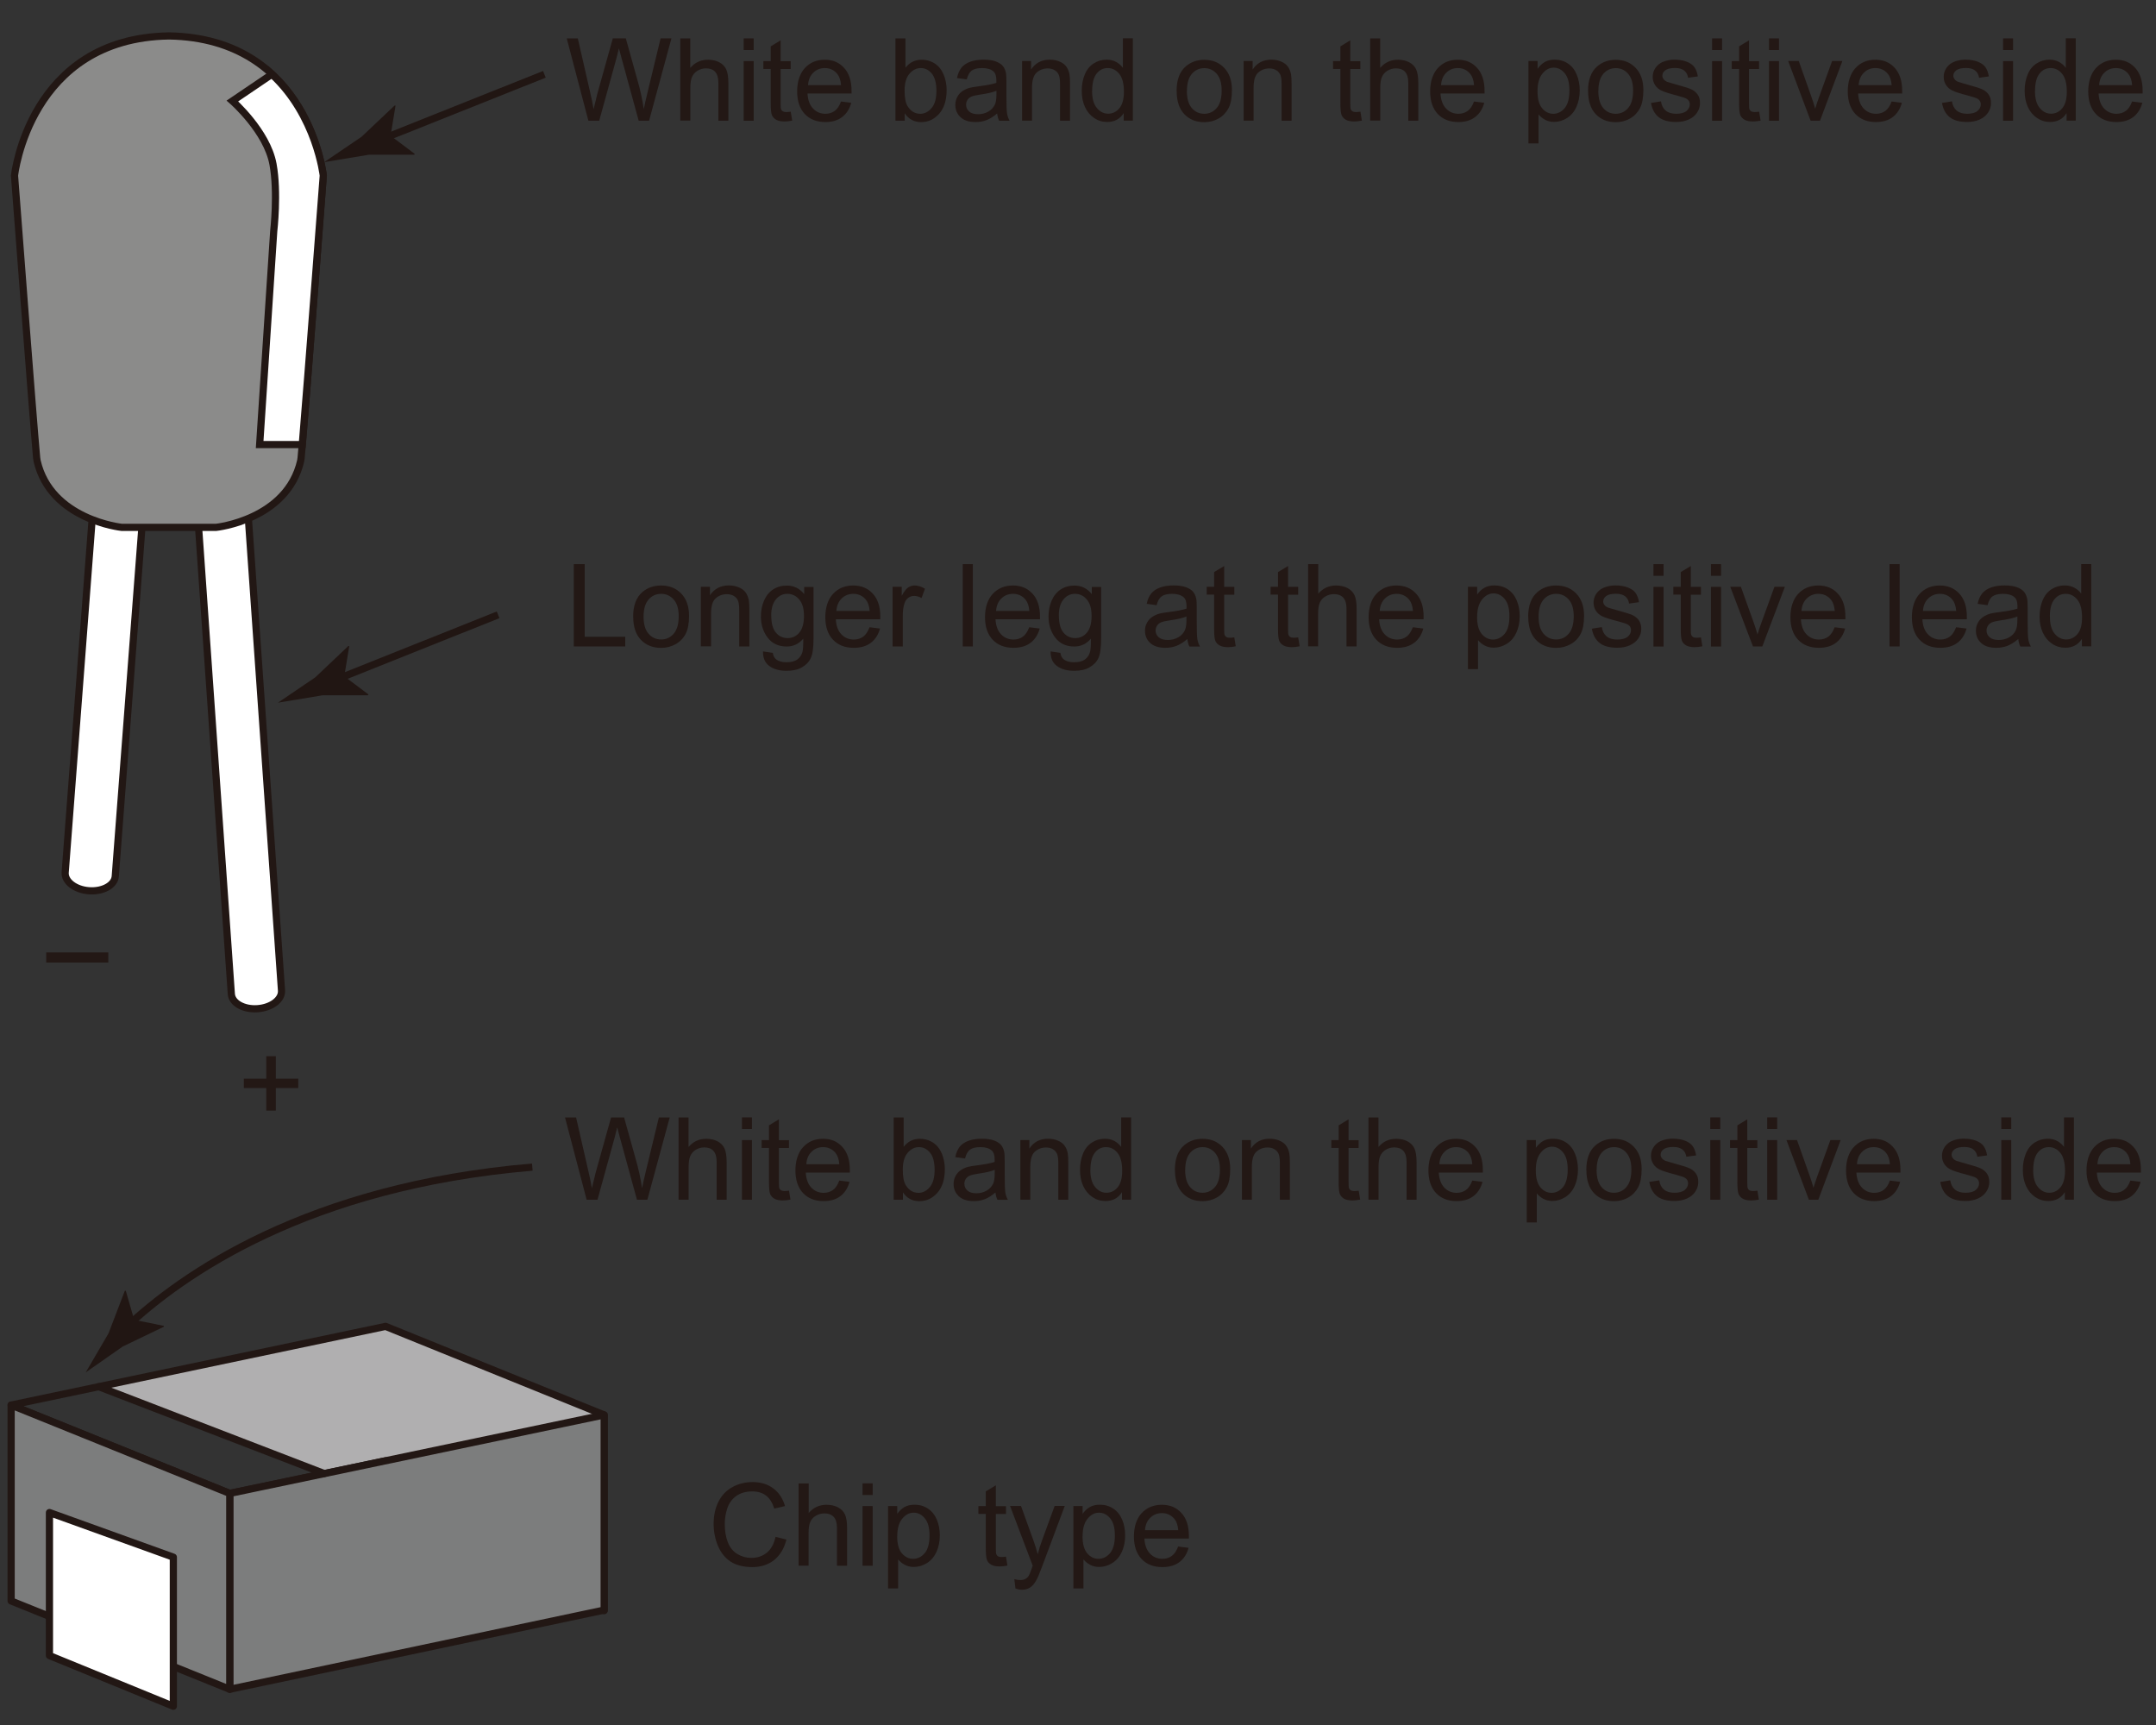 <?xml version="1.0" encoding="UTF-8"?><svg id="_レイヤー_1" xmlns="http://www.w3.org/2000/svg" viewBox="0 0 300 240"><rect x="0" y="0" width="300" height="240" fill="#333333" stroke="none"/><defs><style>.cls-1{fill:#7c7d7d;}.cls-1,.cls-2,.cls-3,.cls-4,.cls-5{stroke:#221714;}.cls-1,.cls-3,.cls-5{stroke-linecap:round;stroke-linejoin:round;}.cls-6{fill:#b0afb0;}.cls-2{fill:#8b8b8a;}.cls-2,.cls-7,.cls-4{stroke-miterlimit:10;}.cls-8{fill:#211613;}.cls-7{stroke:#211613;}.cls-7,.cls-3{fill:none;}.cls-4,.cls-5{fill:#fff;}.cls-9{fill:#231815;}</style></defs><polygon class="cls-6" points="79.92 195.18 53.65 184.54 13.74 192.93 44.66 205.01 53.65 203.24 53.65 211.79 84.07 224.09 84.07 196.86 79.92 195.18"/><g><path class="cls-9" d="m81.87,16.79l-3.01-11.45h1.54l1.72,7.51c.19.79.35,1.57.48,2.34.29-1.22.46-1.93.51-2.12l2.16-7.73h1.81l1.62,5.8c.41,1.44.7,2.79.88,4.05.14-.72.33-1.55.56-2.49l1.78-7.36h1.51l-3.11,11.45h-1.45l-2.39-8.73c-.2-.73-.32-1.18-.36-1.34-.12.53-.23.97-.33,1.34l-2.41,8.73h-1.53Z"/><path class="cls-9" d="m94.66,16.79V5.34h1.39v4.11c.65-.76,1.47-1.14,2.46-1.14.61,0,1.14.12,1.59.36s.77.58.96,1,.29,1.05.29,1.86v5.26h-1.39v-5.26c0-.7-.15-1.21-.45-1.54s-.73-.48-1.28-.48c-.41,0-.8.11-1.16.32-.36.22-.62.51-.78.88s-.23.88-.23,1.53v4.54h-1.39Z"/><path class="cls-9" d="m103.48,6.96v-1.62h1.39v1.62h-1.39Zm0,9.84v-8.3h1.39v8.3h-1.39Z"/><path class="cls-9" d="m110.03,15.54l.2,1.24c-.39.08-.74.12-1.05.12-.51,0-.9-.08-1.18-.24-.28-.16-.47-.37-.59-.64-.11-.26-.17-.82-.17-1.66v-4.77h-1.02v-1.09h1.02v-2.05l1.38-.84v2.9h1.4v1.09h-1.4v4.85c0,.4.02.66.07.77.05.11.13.21.24.27s.27.1.48.1c.15,0,.36-.02.61-.05Z"/><path class="cls-9" d="m117.01,14.12l1.44.18c-.23.85-.65,1.51-1.26,1.98-.61.47-1.4.7-2.35.7-1.2,0-2.15-.37-2.86-1.12-.7-.75-1.06-1.8-1.06-3.14s.36-2.48,1.07-3.25,1.63-1.16,2.77-1.16,2,.38,2.69,1.13,1.04,1.82,1.04,3.19c0,.08,0,.21,0,.38h-6.13c.05.91.31,1.61.77,2.09s1.03.73,1.72.73c.51,0,.95-.14,1.31-.41s.65-.7.86-1.3Zm-4.57-2.27h4.59c-.06-.7-.24-1.22-.53-1.57-.44-.54-1.02-.81-1.73-.81-.64,0-1.18.22-1.61.65-.44.43-.68,1.01-.72,1.73Z"/><path class="cls-9" d="m125.89,16.79h-1.29V5.34h1.39v4.09c.59-.75,1.34-1.12,2.25-1.12.51,0,.98.1,1.44.31.45.21.82.5,1.11.87.29.37.52.82.68,1.35s.25,1.09.25,1.69c0,1.42-.35,2.52-1.04,3.3-.7.78-1.53,1.16-2.51,1.16s-1.73-.41-2.28-1.23v1.04Zm-.02-4.21c0,1,.13,1.71.4,2.16.44.72,1.03,1.09,1.78,1.09.61,0,1.13-.27,1.58-.8s.67-1.33.67-2.39-.21-1.88-.64-2.4-.94-.77-1.54-.77-1.13.27-1.58.8-.67,1.31-.67,2.32Z"/><path class="cls-9" d="m138.77,15.77c-.52.44-1.01.75-1.49.94s-.99.27-1.54.27c-.9,0-1.6-.22-2.08-.67s-.73-1.01-.73-1.71c0-.41.09-.78.27-1.11.18-.34.42-.61.72-.81.3-.2.63-.36,1-.46.27-.07.69-.14,1.24-.21,1.12-.14,1.95-.3,2.48-.48,0-.19,0-.32,0-.37,0-.57-.13-.98-.39-1.21-.36-.32-.88-.48-1.59-.48-.65,0-1.14.12-1.45.35s-.54.64-.69,1.23l-1.36-.19c.12-.59.33-1.06.61-1.43.28-.36.69-.64,1.23-.84s1.16-.29,1.86-.29,1.27.08,1.71.25c.44.17.76.38.97.63s.35.57.43.96c.05.24.07.67.07,1.3v1.88c0,1.31.03,2.13.09,2.48.06.35.18.68.35,1h-1.45c-.14-.29-.24-.63-.28-1.02Zm-.12-3.14c-.51.21-1.26.39-2.27.53-.57.08-.98.18-1.21.28s-.42.26-.55.46-.19.42-.19.67c0,.38.14.69.42.94.28.25.69.38,1.23.38s1.01-.12,1.43-.36c.42-.24.72-.56.92-.97.15-.32.22-.79.22-1.41v-.52Z"/><path class="cls-9" d="m142.22,16.79v-8.3h1.25v1.18c.6-.91,1.47-1.37,2.61-1.37.5,0,.95.09,1.37.27s.73.42.93.71c.21.29.35.64.43,1.04.05.26.08.72.08,1.37v5.1h-1.39v-5.05c0-.57-.05-1-.16-1.29-.11-.28-.3-.51-.58-.68s-.6-.25-.97-.25c-.59,0-1.1.19-1.54.57s-.65,1.1-.65,2.16v4.53h-1.39Z"/><path class="cls-9" d="m156.36,16.79v-1.05c-.52.82-1.29,1.23-2.3,1.23-.66,0-1.26-.18-1.81-.55s-.97-.87-1.28-1.53c-.3-.65-.45-1.41-.45-2.25s.14-1.58.41-2.25.68-1.19,1.23-1.55c.55-.36,1.16-.54,1.83-.54.5,0,.94.11,1.32.32s.7.49.94.82v-4.11h1.38v11.45h-1.29Zm-4.4-4.14c0,1.06.22,1.86.67,2.38.44.53.97.79,1.57.79s1.13-.25,1.55-.75.64-1.27.64-2.3c0-1.14-.22-1.97-.65-2.5s-.97-.8-1.6-.8-1.14.25-1.55.77-.62,1.32-.62,2.41Z"/><path class="cls-9" d="m163.72,12.65c0-1.54.42-2.67,1.27-3.41.71-.61,1.57-.92,2.58-.92,1.13,0,2.05.37,2.77,1.12s1.08,1.78,1.08,3.1c0,1.07-.16,1.91-.48,2.52-.32.61-.78,1.09-1.38,1.43s-1.27.51-1.98.51c-1.15,0-2.08-.37-2.79-1.12s-1.06-1.82-1.06-3.22Zm1.43,0c0,1.06.23,1.86.69,2.39s1.04.79,1.73.79,1.27-.27,1.73-.8.69-1.34.69-2.43c0-1.03-.23-1.8-.69-2.33s-1.04-.79-1.72-.79-1.27.26-1.73.79-.69,1.32-.69,2.38Z"/><path class="cls-9" d="m173.05,16.79v-8.3h1.25v1.18c.6-.91,1.47-1.37,2.61-1.37.5,0,.95.09,1.37.27s.73.42.93.71c.21.29.35.64.43,1.04.05.26.08.72.08,1.37v5.1h-1.39v-5.05c0-.57-.05-1-.16-1.29-.11-.28-.3-.51-.58-.68s-.6-.25-.97-.25c-.59,0-1.1.19-1.54.57s-.65,1.1-.65,2.16v4.53h-1.39Z"/><path class="cls-9" d="m189.3,15.54l.2,1.24c-.39.08-.74.12-1.05.12-.51,0-.9-.08-1.18-.24-.28-.16-.47-.37-.59-.64-.11-.26-.17-.82-.17-1.66v-4.77h-1.02v-1.09h1.02v-2.05l1.38-.84v2.9h1.4v1.09h-1.4v4.85c0,.4.02.66.07.77.05.11.13.21.24.27s.27.1.48.1c.15,0,.36-.02.61-.05Z"/><path class="cls-9" d="m190.66,16.79V5.34h1.39v4.11c.65-.76,1.47-1.14,2.46-1.14.61,0,1.14.12,1.59.36s.77.58.96,1,.29,1.05.29,1.86v5.26h-1.39v-5.26c0-.7-.15-1.21-.45-1.54s-.73-.48-1.28-.48c-.41,0-.8.11-1.16.32-.36.22-.62.51-.78.88s-.23.88-.23,1.53v4.54h-1.39Z"/><path class="cls-9" d="m205.09,14.12l1.44.18c-.23.85-.65,1.51-1.26,1.98-.61.47-1.4.7-2.35.7-1.2,0-2.15-.37-2.86-1.12-.7-.75-1.06-1.8-1.06-3.14s.36-2.48,1.07-3.25,1.63-1.16,2.77-1.16,2,.38,2.69,1.13,1.04,1.82,1.04,3.19c0,.08,0,.21,0,.38h-6.13c.05.91.31,1.61.77,2.09s1.03.73,1.72.73c.51,0,.95-.14,1.31-.41s.65-.7.86-1.3Zm-4.57-2.27h4.59c-.06-.7-.24-1.22-.53-1.57-.44-.54-1.02-.81-1.73-.81-.64,0-1.18.22-1.61.65-.44.43-.68,1.01-.72,1.73Z"/><path class="cls-9" d="m212.68,19.97v-11.48h1.27v1.08c.3-.42.64-.74,1.01-.95s.83-.32,1.37-.32c.7,0,1.32.18,1.86.55.54.36.94.88,1.21,1.54.27.66.41,1.39.41,2.18,0,.85-.15,1.61-.45,2.29s-.74,1.2-1.31,1.56c-.57.36-1.18.54-1.81.54-.46,0-.88-.1-1.25-.3s-.67-.45-.91-.75v4.04h-1.39Zm1.26-7.28c0,1.07.21,1.86.64,2.37.43.51.95.77,1.55.77s1.15-.26,1.59-.79.66-1.35.66-2.46-.22-1.85-.65-2.38c-.43-.53-.95-.79-1.54-.79s-1.12.28-1.57.84c-.46.56-.68,1.37-.68,2.44Z"/><path class="cls-9" d="m220.97,12.65c0-1.54.42-2.67,1.27-3.41.71-.61,1.57-.92,2.58-.92,1.13,0,2.05.37,2.77,1.12s1.08,1.78,1.08,3.1c0,1.07-.16,1.91-.48,2.52-.32.61-.78,1.09-1.38,1.43s-1.27.51-1.98.51c-1.15,0-2.08-.37-2.79-1.12s-1.06-1.82-1.06-3.22Zm1.43,0c0,1.06.23,1.86.69,2.39s1.04.79,1.73.79,1.27-.27,1.73-.8.69-1.34.69-2.43c0-1.03-.23-1.8-.69-2.33s-1.04-.79-1.72-.79-1.27.26-1.73.79-.69,1.32-.69,2.38Z"/><path class="cls-9" d="m229.74,14.32l1.38-.22c.08.56.29.98.65,1.28s.85.45,1.48.45,1.11-.13,1.42-.39.46-.57.46-.93c0-.32-.14-.57-.41-.75-.19-.12-.67-.28-1.42-.48-1.02-.26-1.73-.49-2.12-.68s-.69-.45-.9-.79-.31-.71-.31-1.11c0-.37.08-.71.25-1.03s.4-.58.68-.79c.22-.16.51-.3.89-.41.37-.11.77-.17,1.2-.17.64,0,1.21.09,1.7.28.49.19.85.44,1.08.76s.39.75.48,1.29l-1.36.19c-.06-.43-.24-.76-.54-1-.3-.24-.72-.36-1.26-.36-.64,0-1.1.11-1.37.32-.27.21-.41.46-.41.75,0,.18.06.35.17.49.11.15.29.28.53.38.14.05.55.17,1.23.36.98.27,1.67.48,2.06.65.39.17.69.42.92.74s.33.72.33,1.2-.14.91-.41,1.32c-.27.41-.66.73-1.17.96-.51.23-1.09.34-1.73.34-1.07,0-1.88-.22-2.44-.67-.56-.45-.92-1.11-1.07-1.99Z"/><path class="cls-9" d="m238.23,6.96v-1.62h1.39v1.62h-1.39Zm0,9.84v-8.3h1.39v8.3h-1.39Z"/><path class="cls-9" d="m244.78,15.54l.2,1.24c-.39.08-.74.12-1.05.12-.51,0-.9-.08-1.18-.24-.28-.16-.47-.37-.59-.64-.11-.26-.17-.82-.17-1.66v-4.77h-1.02v-1.09h1.02v-2.05l1.38-.84v2.9h1.4v1.09h-1.4v4.85c0,.4.02.66.07.77.05.11.13.21.24.27s.27.1.48.1c.15,0,.36-.02.61-.05Z"/><path class="cls-9" d="m246.15,6.96v-1.62h1.39v1.62h-1.39Zm0,9.84v-8.3h1.39v8.3h-1.39Z"/><path class="cls-9" d="m251.94,16.79l-3.12-8.3h1.47l1.76,4.97c.19.54.37,1.09.53,1.67.12-.44.3-.96.52-1.58l1.83-5.06h1.43l-3.11,8.3h-1.3Z"/><path class="cls-9" d="m263.2,14.12l1.44.18c-.23.85-.65,1.51-1.26,1.98-.61.47-1.4.7-2.35.7-1.2,0-2.15-.37-2.86-1.12-.7-.75-1.06-1.8-1.06-3.14s.36-2.48,1.07-3.25,1.63-1.16,2.77-1.16,2,.38,2.69,1.13,1.04,1.82,1.04,3.19c0,.08,0,.21,0,.38h-6.13c.05.91.31,1.61.77,2.09s1.03.73,1.72.73c.51,0,.95-.14,1.31-.41s.65-.7.86-1.3Zm-4.57-2.27h4.59c-.06-.7-.24-1.22-.53-1.57-.44-.54-1.02-.81-1.73-.81-.64,0-1.18.22-1.61.65-.44.43-.68,1.01-.72,1.73Z"/><path class="cls-9" d="m270.23,14.32l1.38-.22c.08.56.29.98.65,1.28s.85.45,1.48.45,1.11-.13,1.42-.39.46-.57.46-.93c0-.32-.14-.57-.41-.75-.19-.12-.67-.28-1.42-.48-1.02-.26-1.73-.49-2.12-.68s-.69-.45-.9-.79-.31-.71-.31-1.11c0-.37.08-.71.25-1.03s.4-.58.68-.79c.22-.16.51-.3.89-.41.37-.11.77-.17,1.2-.17.64,0,1.21.09,1.7.28.49.19.85.44,1.08.76s.39.75.48,1.29l-1.36.19c-.06-.43-.24-.76-.54-1-.3-.24-.72-.36-1.26-.36-.64,0-1.1.11-1.37.32-.27.21-.41.46-.41.75,0,.18.06.35.17.49.11.15.29.28.53.38.14.05.55.17,1.23.36.98.27,1.67.48,2.06.65.39.17.69.42.92.74s.33.72.33,1.2-.14.91-.41,1.32c-.27.41-.66.73-1.17.96-.51.23-1.09.34-1.73.34-1.07,0-1.88-.22-2.44-.67-.56-.45-.92-1.11-1.07-1.99Z"/><path class="cls-9" d="m278.72,6.96v-1.62h1.39v1.62h-1.39Zm0,9.84v-8.3h1.39v8.3h-1.39Z"/><path class="cls-9" d="m287.56,16.79v-1.05c-.52.82-1.29,1.23-2.3,1.23-.66,0-1.26-.18-1.81-.55s-.97-.87-1.28-1.53c-.3-.65-.45-1.41-.45-2.25s.14-1.58.41-2.25.68-1.19,1.23-1.55c.55-.36,1.16-.54,1.83-.54.5,0,.94.11,1.32.32s.7.49.94.82v-4.11h1.38v11.45h-1.29Zm-4.4-4.14c0,1.06.22,1.86.67,2.38.44.53.97.79,1.57.79s1.13-.25,1.55-.75.64-1.27.64-2.3c0-1.14-.22-1.97-.65-2.5s-.97-.8-1.6-.8-1.14.25-1.55.77-.62,1.32-.62,2.41Z"/><path class="cls-9" d="m296.66,14.12l1.44.18c-.23.85-.65,1.51-1.26,1.98-.61.47-1.4.7-2.35.7-1.2,0-2.15-.37-2.86-1.12-.7-.75-1.06-1.8-1.06-3.14s.36-2.48,1.07-3.25,1.63-1.16,2.77-1.16,2,.38,2.69,1.13,1.04,1.82,1.04,3.19c0,.08,0,.21,0,.38h-6.13c.05.91.31,1.61.77,2.09s1.03.73,1.72.73c.51,0,.95-.14,1.31-.41s.65-.7.86-1.3Zm-4.57-2.27h4.59c-.06-.7-.24-1.22-.53-1.57-.44-.54-1.02-.81-1.73-.81-.64,0-1.18.22-1.61.65-.44.43-.68,1.01-.72,1.73Z"/></g><g><path class="cls-9" d="m81.63,166.92l-3.01-11.45h1.54l1.72,7.51c.19.79.35,1.57.48,2.34.29-1.22.46-1.93.51-2.12l2.16-7.73h1.81l1.62,5.8c.41,1.44.7,2.79.88,4.05.14-.72.33-1.55.56-2.49l1.78-7.36h1.51l-3.11,11.45h-1.45l-2.39-8.73c-.2-.73-.32-1.18-.36-1.34-.12.53-.23.97-.33,1.34l-2.41,8.73h-1.53Z"/><path class="cls-9" d="m94.42,166.92v-11.45h1.39v4.11c.65-.76,1.47-1.14,2.46-1.14.61,0,1.14.12,1.59.36s.77.58.96,1,.29,1.05.29,1.86v5.26h-1.39v-5.26c0-.7-.15-1.21-.45-1.54s-.73-.48-1.28-.48c-.41,0-.8.11-1.16.32-.36.22-.62.51-.78.88s-.23.88-.23,1.53v4.54h-1.39Z"/><path class="cls-9" d="m103.24,157.08v-1.62h1.39v1.62h-1.39Zm0,9.84v-8.3h1.39v8.3h-1.39Z"/><path class="cls-9" d="m109.79,165.66l.2,1.24c-.39.08-.74.12-1.05.12-.51,0-.9-.08-1.18-.24-.28-.16-.47-.37-.59-.64-.11-.26-.17-.82-.17-1.66v-4.77h-1.02v-1.09h1.02v-2.05l1.38-.84v2.9h1.4v1.09h-1.4v4.85c0,.4.02.66.07.77.05.11.13.21.24.27s.27.1.48.1c.15,0,.36-.02.61-.05Z"/><path class="cls-9" d="m116.77,164.25l1.44.18c-.23.85-.65,1.51-1.26,1.98-.61.47-1.4.7-2.35.7-1.2,0-2.15-.37-2.86-1.12-.7-.75-1.06-1.8-1.06-3.14s.36-2.48,1.07-3.25,1.63-1.16,2.77-1.16,2,.38,2.69,1.13,1.04,1.82,1.04,3.19c0,.08,0,.21,0,.38h-6.13c.05.91.31,1.61.77,2.09s1.03.73,1.72.73c.51,0,.95-.14,1.31-.41s.65-.7.86-1.3Zm-4.57-2.27h4.59c-.06-.7-.24-1.22-.53-1.57-.44-.54-1.02-.81-1.73-.81-.64,0-1.18.22-1.61.65-.44.43-.68,1.01-.72,1.73Z"/><path class="cls-9" d="m125.64,166.92h-1.29v-11.45h1.39v4.09c.59-.75,1.34-1.12,2.25-1.12.51,0,.98.1,1.44.31.45.21.82.5,1.11.87.29.37.52.82.68,1.35s.25,1.09.25,1.69c0,1.42-.35,2.52-1.04,3.3-.7.78-1.53,1.16-2.51,1.16s-1.73-.41-2.28-1.23v1.04Zm-.02-4.21c0,1,.13,1.71.4,2.16.44.72,1.03,1.09,1.78,1.09.61,0,1.13-.27,1.58-.8s.67-1.33.67-2.39-.21-1.88-.64-2.4-.94-.77-1.54-.77-1.13.27-1.58.8-.67,1.31-.67,2.32Z"/><path class="cls-9" d="m138.53,165.9c-.52.44-1.01.75-1.49.94s-.99.27-1.54.27c-.9,0-1.6-.22-2.08-.67s-.73-1.01-.73-1.71c0-.41.09-.78.27-1.11.18-.34.42-.61.72-.81.3-.2.63-.36,1-.46.27-.07.69-.14,1.24-.21,1.12-.14,1.95-.3,2.48-.48,0-.19,0-.32,0-.37,0-.57-.13-.98-.39-1.21-.36-.32-.88-.48-1.59-.48-.65,0-1.14.12-1.45.35s-.54.64-.69,1.23l-1.36-.19c.12-.59.33-1.06.61-1.43.28-.36.69-.64,1.23-.84s1.16-.29,1.86-.29,1.27.08,1.71.25c.44.17.76.38.97.63s.35.57.43.96c.05.24.07.67.07,1.3v1.88c0,1.31.03,2.13.09,2.48.06.35.18.68.35,1h-1.45c-.14-.29-.24-.63-.28-1.02Zm-.12-3.14c-.51.21-1.26.39-2.27.53-.57.08-.98.18-1.21.28s-.42.26-.55.46-.19.42-.19.67c0,.38.14.69.42.94.28.25.69.38,1.23.38s1.01-.12,1.43-.36c.42-.24.72-.56.92-.97.15-.32.22-.79.22-1.41v-.52Z"/><path class="cls-9" d="m141.98,166.92v-8.3h1.25v1.18c.6-.91,1.47-1.37,2.61-1.37.5,0,.95.09,1.37.27s.73.42.93.71c.21.29.35.64.43,1.04.05.26.08.72.08,1.37v5.1h-1.39v-5.05c0-.57-.05-1-.16-1.29-.11-.28-.3-.51-.58-.68s-.6-.25-.97-.25c-.59,0-1.1.19-1.54.57s-.65,1.1-.65,2.16v4.53h-1.39Z"/><path class="cls-9" d="m156.12,166.92v-1.05c-.52.82-1.29,1.23-2.3,1.23-.66,0-1.26-.18-1.81-.55s-.97-.87-1.28-1.53c-.3-.65-.45-1.41-.45-2.25s.14-1.58.41-2.25.68-1.19,1.23-1.55c.55-.36,1.16-.54,1.83-.54.5,0,.94.11,1.32.32s.7.49.94.82v-4.11h1.38v11.45h-1.29Zm-4.4-4.14c0,1.06.22,1.86.67,2.38.44.53.97.79,1.57.79s1.13-.25,1.55-.75.64-1.27.64-2.3c0-1.14-.22-1.97-.65-2.5s-.97-.8-1.6-.8-1.14.25-1.55.77-.62,1.32-.62,2.41Z"/><path class="cls-9" d="m163.48,162.77c0-1.54.42-2.67,1.27-3.41.71-.61,1.57-.92,2.58-.92,1.13,0,2.05.37,2.77,1.12s1.08,1.78,1.08,3.1c0,1.07-.16,1.91-.48,2.52-.32.61-.78,1.09-1.38,1.43s-1.27.51-1.98.51c-1.15,0-2.08-.37-2.79-1.12s-1.06-1.82-1.06-3.22Zm1.43,0c0,1.06.23,1.86.69,2.39s1.04.79,1.73.79,1.27-.27,1.73-.8.69-1.34.69-2.43c0-1.03-.23-1.8-.69-2.33s-1.04-.79-1.72-.79-1.27.26-1.73.79-.69,1.32-.69,2.38Z"/><path class="cls-9" d="m172.81,166.92v-8.3h1.25v1.18c.6-.91,1.47-1.37,2.61-1.37.5,0,.95.09,1.37.27s.73.42.93.71c.21.29.35.64.43,1.04.05.26.08.72.08,1.37v5.1h-1.39v-5.05c0-.57-.05-1-.16-1.29-.11-.28-.3-.51-.58-.68s-.6-.25-.97-.25c-.59,0-1.1.19-1.54.57s-.65,1.1-.65,2.16v4.53h-1.39Z"/><path class="cls-9" d="m189.06,165.66l.2,1.24c-.39.08-.74.12-1.05.12-.51,0-.9-.08-1.18-.24-.28-.16-.47-.37-.59-.64-.11-.26-.17-.82-.17-1.66v-4.77h-1.02v-1.09h1.02v-2.05l1.38-.84v2.9h1.4v1.09h-1.4v4.85c0,.4.02.66.07.77.05.11.13.21.24.27s.27.1.48.1c.15,0,.36-.02.61-.05Z"/><path class="cls-9" d="m190.42,166.92v-11.45h1.39v4.11c.65-.76,1.47-1.14,2.46-1.14.61,0,1.14.12,1.59.36s.77.58.96,1,.29,1.05.29,1.86v5.26h-1.39v-5.26c0-.7-.15-1.21-.45-1.54s-.73-.48-1.28-.48c-.41,0-.8.11-1.16.32-.36.22-.62.51-.78.88s-.23.88-.23,1.53v4.54h-1.39Z"/><path class="cls-9" d="m204.85,164.25l1.44.18c-.23.85-.65,1.51-1.26,1.98-.61.47-1.4.7-2.35.7-1.2,0-2.15-.37-2.86-1.12-.7-.75-1.06-1.8-1.06-3.14s.36-2.48,1.07-3.25,1.63-1.16,2.77-1.16,2,.38,2.69,1.13,1.04,1.82,1.04,3.19c0,.08,0,.21,0,.38h-6.13c.05.91.31,1.61.77,2.09s1.03.73,1.72.73c.51,0,.95-.14,1.31-.41s.65-.7.86-1.3Zm-4.57-2.27h4.59c-.06-.7-.24-1.22-.53-1.57-.44-.54-1.02-.81-1.73-.81-.64,0-1.18.22-1.61.65-.44.43-.68,1.01-.72,1.73Z"/><path class="cls-9" d="m212.44,170.1v-11.48h1.27v1.08c.3-.42.64-.74,1.01-.95s.83-.32,1.37-.32c.7,0,1.32.18,1.86.55.54.36.94.88,1.21,1.54.27.66.41,1.39.41,2.18,0,.85-.15,1.61-.45,2.29s-.74,1.2-1.31,1.56c-.57.36-1.18.54-1.81.54-.46,0-.88-.1-1.25-.3s-.67-.45-.91-.75v4.04h-1.39Zm1.26-7.28c0,1.07.21,1.86.64,2.37.43.51.95.77,1.55.77s1.15-.26,1.59-.79.66-1.35.66-2.46-.22-1.85-.65-2.38c-.43-.53-.95-.79-1.54-.79s-1.12.28-1.57.84c-.46.56-.68,1.37-.68,2.44Z"/><path class="cls-9" d="m220.73,162.77c0-1.54.42-2.67,1.27-3.41.71-.61,1.57-.92,2.58-.92,1.13,0,2.05.37,2.77,1.12s1.08,1.78,1.08,3.1c0,1.07-.16,1.91-.48,2.52-.32.61-.78,1.09-1.38,1.43s-1.27.51-1.98.51c-1.15,0-2.08-.37-2.79-1.12s-1.06-1.82-1.06-3.22Zm1.43,0c0,1.06.23,1.86.69,2.39s1.04.79,1.73.79,1.27-.27,1.73-.8.69-1.34.69-2.43c0-1.03-.23-1.8-.69-2.33s-1.04-.79-1.72-.79-1.27.26-1.73.79-.69,1.32-.69,2.38Z"/><path class="cls-9" d="m229.5,164.44l1.38-.22c.08.56.29.98.65,1.28s.85.45,1.48.45,1.11-.13,1.42-.39.46-.57.46-.93c0-.32-.14-.57-.41-.75-.19-.12-.67-.28-1.42-.48-1.02-.26-1.73-.49-2.12-.68s-.69-.45-.9-.79-.31-.71-.31-1.11c0-.37.08-.71.25-1.03s.4-.58.68-.79c.22-.16.51-.3.89-.41.37-.11.77-.17,1.2-.17.64,0,1.21.09,1.7.28.49.19.85.44,1.08.76s.39.75.48,1.29l-1.36.19c-.06-.43-.24-.76-.54-1-.3-.24-.72-.36-1.26-.36-.64,0-1.1.11-1.37.32-.27.21-.41.46-.41.75,0,.18.06.35.17.49.11.15.29.28.53.38.14.05.55.17,1.23.36.98.27,1.67.48,2.06.65.39.17.69.42.92.74s.33.72.33,1.2-.14.91-.41,1.32c-.27.41-.66.73-1.17.96-.51.23-1.09.34-1.73.34-1.07,0-1.88-.22-2.44-.67-.56-.45-.92-1.11-1.07-1.99Z"/><path class="cls-9" d="m237.98,157.08v-1.62h1.39v1.62h-1.39Zm0,9.84v-8.3h1.39v8.3h-1.39Z"/><path class="cls-9" d="m244.54,165.66l.2,1.24c-.39.08-.74.12-1.05.12-.51,0-.9-.08-1.18-.24-.28-.16-.47-.37-.59-.64-.11-.26-.17-.82-.17-1.66v-4.77h-1.02v-1.09h1.02v-2.05l1.38-.84v2.9h1.4v1.09h-1.4v4.85c0,.4.02.66.07.77.05.11.13.21.24.27s.27.1.48.1c.15,0,.36-.02.61-.05Z"/><path class="cls-9" d="m245.9,157.08v-1.62h1.39v1.62h-1.39Zm0,9.84v-8.3h1.39v8.3h-1.39Z"/><path class="cls-9" d="m251.7,166.92l-3.12-8.3h1.47l1.76,4.97c.19.54.37,1.09.53,1.67.12-.44.3-.96.52-1.58l1.83-5.06h1.43l-3.11,8.3h-1.3Z"/><path class="cls-9" d="m262.96,164.25l1.44.18c-.23.85-.65,1.51-1.26,1.98-.61.47-1.4.7-2.35.7-1.2,0-2.15-.37-2.86-1.12-.7-.75-1.06-1.8-1.06-3.14s.36-2.48,1.07-3.25,1.63-1.16,2.77-1.16,2,.38,2.69,1.13,1.04,1.82,1.04,3.19c0,.08,0,.21,0,.38h-6.13c.05.91.31,1.61.77,2.09s1.03.73,1.72.73c.51,0,.95-.14,1.31-.41s.65-.7.86-1.3Zm-4.57-2.27h4.59c-.06-.7-.24-1.22-.53-1.57-.44-.54-1.02-.81-1.73-.81-.64,0-1.18.22-1.61.65-.44.43-.68,1.01-.72,1.73Z"/><path class="cls-9" d="m269.99,164.44l1.38-.22c.08.56.29.98.65,1.28s.85.45,1.48.45,1.11-.13,1.42-.39.46-.57.46-.93c0-.32-.14-.57-.41-.75-.19-.12-.67-.28-1.42-.48-1.02-.26-1.73-.49-2.12-.68s-.69-.45-.9-.79-.31-.71-.31-1.11c0-.37.08-.71.25-1.03s.4-.58.68-.79c.22-.16.51-.3.89-.41.37-.11.77-.17,1.2-.17.64,0,1.21.09,1.7.28.49.19.85.44,1.08.76s.39.75.48,1.29l-1.36.19c-.06-.43-.24-.76-.54-1-.3-.24-.72-.36-1.26-.36-.64,0-1.1.11-1.37.32-.27.21-.41.46-.41.75,0,.18.06.35.17.49.11.15.29.28.53.38.14.05.55.17,1.23.36.98.27,1.67.48,2.06.65.39.17.69.42.92.74s.33.72.33,1.2-.14.91-.41,1.32c-.27.41-.66.73-1.17.96-.51.23-1.09.34-1.73.34-1.07,0-1.88-.22-2.44-.67-.56-.45-.92-1.11-1.07-1.99Z"/><path class="cls-9" d="m278.47,157.08v-1.62h1.39v1.62h-1.39Zm0,9.84v-8.3h1.39v8.3h-1.39Z"/><path class="cls-9" d="m287.31,166.92v-1.05c-.52.82-1.29,1.23-2.3,1.23-.66,0-1.26-.18-1.81-.55s-.97-.87-1.28-1.53c-.3-.65-.45-1.41-.45-2.25s.14-1.58.41-2.25.68-1.19,1.23-1.55c.55-.36,1.16-.54,1.83-.54.5,0,.94.11,1.32.32s.7.49.94.82v-4.11h1.38v11.45h-1.29Zm-4.4-4.14c0,1.06.22,1.86.67,2.38.44.53.97.79,1.57.79s1.13-.25,1.55-.75.64-1.27.64-2.3c0-1.14-.22-1.97-.65-2.5s-.97-.8-1.6-.8-1.14.25-1.55.77-.62,1.32-.62,2.41Z"/><path class="cls-9" d="m296.42,164.25l1.44.18c-.23.85-.65,1.51-1.26,1.98-.61.47-1.4.7-2.35.7-1.2,0-2.15-.37-2.86-1.12-.7-.75-1.06-1.8-1.06-3.14s.36-2.48,1.07-3.25,1.63-1.16,2.77-1.16,2,.38,2.69,1.13,1.04,1.82,1.04,3.19c0,.08,0,.21,0,.38h-6.13c.05.91.31,1.61.77,2.09s1.03.73,1.72.73c.51,0,.95-.14,1.31-.41s.65-.7.86-1.3Zm-4.57-2.27h4.59c-.06-.7-.24-1.22-.53-1.57-.44-.54-1.02-.81-1.73-.81-.64,0-1.18.22-1.61.65-.44.43-.68,1.01-.72,1.73Z"/></g><g><path class="cls-9" d="m107.91,213.82l1.52.38c-.32,1.25-.89,2.19-1.71,2.85-.83.65-1.83.98-3.03.98s-2.24-.25-3.01-.75-1.36-1.23-1.77-2.18c-.4-.95-.61-1.98-.61-3.07,0-1.19.23-2.23.68-3.12.46-.89,1.1-1.56,1.95-2.02.84-.46,1.77-.69,2.78-.69,1.15,0,2.11.29,2.89.88s1.33,1.4,1.63,2.46l-1.49.35c-.27-.83-.65-1.44-1.16-1.82-.51-.38-1.14-.57-1.91-.57-.88,0-1.62.21-2.21.63-.59.42-1.01.99-1.25,1.7-.24.71-.36,1.44-.36,2.2,0,.97.14,1.82.43,2.55.28.73.73,1.27,1.32,1.63.6.36,1.25.54,1.95.54.85,0,1.57-.25,2.16-.73.59-.49.99-1.22,1.2-2.18Z"/><path class="cls-9" d="m111.12,217.84v-11.45h1.41v4.11c.66-.76,1.48-1.14,2.48-1.14.61,0,1.15.12,1.6.36s.78.58.97,1,.29,1.05.29,1.86v5.26h-1.41v-5.26c0-.7-.15-1.21-.46-1.54s-.74-.48-1.29-.48c-.42,0-.81.11-1.18.32s-.63.51-.79.88-.23.88-.23,1.53v4.54h-1.41Z"/><path class="cls-9" d="m120.02,208v-1.62h1.41v1.62h-1.41Zm0,9.84v-8.3h1.41v8.3h-1.41Z"/><path class="cls-9" d="m123.57,221.02v-11.48h1.28v1.08c.3-.42.64-.74,1.02-.95.38-.21.84-.32,1.38-.32.71,0,1.33.18,1.88.55.54.36.95.88,1.23,1.54.28.66.41,1.39.41,2.18,0,.85-.15,1.61-.46,2.29s-.75,1.2-1.33,1.56c-.58.36-1.19.54-1.83.54-.47,0-.89-.1-1.26-.3-.37-.2-.68-.45-.92-.75v4.04h-1.41Zm1.27-7.28c0,1.07.22,1.86.65,2.37.43.51.96.77,1.57.77s1.16-.26,1.61-.79.67-1.35.67-2.46-.22-1.85-.65-2.38c-.44-.53-.95-.79-1.56-.79s-1.13.28-1.59.84-.69,1.37-.69,2.44Z"/><path class="cls-9" d="m139.98,216.58l.2,1.24c-.4.08-.75.12-1.06.12-.51,0-.91-.08-1.19-.24s-.48-.37-.59-.64c-.11-.26-.17-.82-.17-1.66v-4.77h-1.03v-1.09h1.03v-2.05l1.4-.84v2.9h1.41v1.09h-1.41v4.85c0,.4.02.66.07.77.05.11.13.21.24.27.11.07.27.1.48.1.16,0,.36-.02.62-.05Z"/><path class="cls-9" d="m141.3,221.03l-.16-1.32c.31.08.58.12.8.12.31,0,.56-.05.75-.16s.34-.25.46-.44c.09-.14.23-.49.43-1.05.03-.08.07-.19.12-.34l-3.15-8.31h1.52l1.73,4.8c.22.61.42,1.25.6,1.92.16-.65.35-1.28.58-1.89l1.77-4.84h1.41l-3.16,8.44c-.34.91-.6,1.54-.79,1.88-.25.46-.54.8-.86,1.02-.32.22-.71.32-1.16.32-.27,0-.57-.06-.91-.17Z"/><path class="cls-9" d="m149.36,221.02v-11.48h1.28v1.08c.3-.42.64-.74,1.02-.95.38-.21.84-.32,1.38-.32.71,0,1.33.18,1.88.55.54.36.95.88,1.23,1.54.28.66.41,1.39.41,2.18,0,.85-.15,1.61-.46,2.29s-.75,1.2-1.33,1.56c-.58.36-1.19.54-1.83.54-.47,0-.89-.1-1.26-.3-.37-.2-.68-.45-.92-.75v4.04h-1.41Zm1.27-7.28c0,1.07.22,1.86.65,2.37.43.51.96.77,1.57.77s1.16-.26,1.61-.79.67-1.35.67-2.46-.22-1.85-.65-2.38c-.44-.53-.95-.79-1.56-.79s-1.13.28-1.59.84-.69,1.37-.69,2.44Z"/><path class="cls-9" d="m163.94,215.17l1.45.18c-.23.85-.65,1.51-1.27,1.98-.62.47-1.41.7-2.38.7-1.21,0-2.18-.37-2.89-1.12s-1.07-1.8-1.07-3.14.36-2.48,1.08-3.25,1.65-1.16,2.8-1.16,2.02.38,2.72,1.13,1.05,1.82,1.05,3.19c0,.08,0,.21,0,.38h-6.19c.05.91.31,1.61.77,2.09.46.48,1.04.73,1.73.73.52,0,.96-.14,1.32-.41.36-.27.65-.7.87-1.3Zm-4.62-2.27h4.63c-.06-.7-.24-1.22-.53-1.57-.45-.54-1.03-.81-1.74-.81-.65,0-1.19.22-1.63.65-.44.43-.68,1.01-.73,1.73Z"/></g><g><path class="cls-9" d="m79.84,89.94v-11.45h1.52v10.1h5.64v1.35h-7.16Z"/><path class="cls-9" d="m88.1,85.79c0-1.54.43-2.67,1.28-3.41.71-.61,1.58-.92,2.61-.92,1.14,0,2.07.37,2.8,1.12.72.75,1.09,1.78,1.09,3.1,0,1.07-.16,1.91-.48,2.52s-.79,1.09-1.4,1.43c-.61.34-1.28.51-2,.51-1.16,0-2.1-.37-2.82-1.12-.72-.75-1.07-1.82-1.07-3.22Zm1.45,0c0,1.06.23,1.86.7,2.39.46.53,1.05.79,1.75.79s1.28-.27,1.74-.8c.46-.53.7-1.34.7-2.43,0-1.03-.23-1.8-.7-2.33-.47-.53-1.05-.79-1.74-.79s-1.29.26-1.75.79c-.46.53-.7,1.32-.7,2.38Z"/><path class="cls-9" d="m97.52,89.94v-8.3h1.27v1.18c.61-.91,1.49-1.37,2.64-1.37.5,0,.96.09,1.38.27.42.18.73.42.94.71.21.29.35.64.44,1.04.05.26.08.72.08,1.37v5.1h-1.41v-5.05c0-.57-.05-1-.16-1.29s-.3-.51-.58-.68c-.28-.17-.61-.25-.98-.25-.6,0-1.12.19-1.55.57-.44.38-.65,1.1-.65,2.16v4.53h-1.41Z"/><path class="cls-9" d="m106.16,90.63l1.37.2c.06.42.22.73.48.92.35.26.83.39,1.43.39.65,0,1.15-.13,1.51-.39.35-.26.59-.62.72-1.09.07-.29.11-.89.1-1.8-.61.72-1.38,1.09-2.3,1.09-1.14,0-2.02-.41-2.65-1.23s-.94-1.81-.94-2.96c0-.79.14-1.52.43-2.19.29-.67.7-1.19,1.25-1.55.54-.36,1.18-.55,1.92-.55.98,0,1.79.4,2.42,1.19v-1h1.3v7.17c0,1.29-.13,2.21-.39,2.75-.26.54-.68.96-1.25,1.28s-1.27.47-2.11.47c-.99,0-1.79-.22-2.4-.67s-.9-1.12-.88-2.01Zm1.16-4.98c0,1.09.22,1.88.65,2.38.43.5.97.75,1.62.75s1.19-.25,1.62-.75.66-1.28.66-2.34-.23-1.78-.68-2.3c-.45-.52-.99-.77-1.63-.77s-1.16.25-1.59.76-.66,1.26-.66,2.26Z"/><path class="cls-9" d="m121,87.27l1.45.18c-.23.85-.65,1.51-1.27,1.98-.62.47-1.41.7-2.38.7-1.21,0-2.18-.37-2.89-1.12s-1.07-1.8-1.07-3.14.36-2.48,1.08-3.25,1.65-1.16,2.8-1.16,2.02.38,2.72,1.13,1.05,1.82,1.05,3.19c0,.08,0,.21,0,.38h-6.19c.05.91.31,1.61.77,2.09.46.48,1.04.73,1.73.73.52,0,.96-.14,1.32-.41.36-.27.65-.7.87-1.3Zm-4.62-2.27h4.63c-.06-.7-.24-1.22-.53-1.57-.45-.54-1.03-.81-1.74-.81-.65,0-1.19.22-1.63.65-.44.43-.68,1.01-.73,1.73Z"/><path class="cls-9" d="m124.2,89.94v-8.3h1.27v1.26c.32-.59.62-.98.89-1.16s.57-.28.9-.28c.47,0,.96.15,1.45.45l-.48,1.3c-.34-.2-.69-.3-1.03-.3-.31,0-.58.09-.83.28-.25.18-.42.44-.52.77-.16.5-.23,1.05-.23,1.64v4.34h-1.41Z"/><path class="cls-9" d="m133.96,89.94v-11.45h1.41v11.45h-1.41Z"/><path class="cls-9" d="m143.22,87.27l1.45.18c-.23.85-.65,1.51-1.27,1.98-.62.47-1.41.7-2.38.7-1.21,0-2.18-.37-2.89-1.12s-1.07-1.8-1.07-3.14.36-2.48,1.08-3.25,1.65-1.16,2.8-1.16,2.02.38,2.72,1.13,1.05,1.82,1.05,3.19c0,.08,0,.21,0,.38h-6.19c.05.91.31,1.61.77,2.09.46.48,1.04.73,1.73.73.52,0,.96-.14,1.32-.41.36-.27.65-.7.87-1.3Zm-4.62-2.27h4.63c-.06-.7-.24-1.22-.53-1.57-.45-.54-1.03-.81-1.74-.81-.65,0-1.19.22-1.63.65-.44.43-.68,1.01-.73,1.73Z"/><path class="cls-9" d="m146.18,90.63l1.37.2c.06.42.22.73.48.92.35.26.83.39,1.43.39.65,0,1.15-.13,1.51-.39.35-.26.59-.62.72-1.09.07-.29.11-.89.1-1.8-.61.72-1.38,1.09-2.3,1.09-1.14,0-2.02-.41-2.65-1.23s-.94-1.81-.94-2.96c0-.79.14-1.52.43-2.19.29-.67.7-1.19,1.25-1.55.54-.36,1.18-.55,1.92-.55.98,0,1.79.4,2.42,1.19v-1h1.3v7.17c0,1.29-.13,2.21-.39,2.75-.26.54-.68.96-1.25,1.28s-1.27.47-2.11.47c-.99,0-1.79-.22-2.4-.67s-.9-1.12-.88-2.01Zm1.16-4.98c0,1.09.22,1.88.65,2.38.43.5.97.75,1.62.75s1.19-.25,1.62-.75.66-1.28.66-2.34-.23-1.78-.68-2.3c-.45-.52-.99-.77-1.63-.77s-1.16.25-1.59.76-.66,1.26-.66,2.26Z"/><path class="cls-9" d="m165.2,88.92c-.52.44-1.02.75-1.5.94-.48.18-1,.27-1.55.27-.91,0-1.61-.22-2.1-.67-.49-.45-.73-1.01-.73-1.71,0-.41.09-.78.28-1.11.18-.34.43-.61.73-.81.3-.2.64-.36,1.01-.46.28-.07.69-.14,1.25-.21,1.14-.14,1.97-.3,2.51-.48,0-.19,0-.32,0-.37,0-.57-.13-.98-.4-1.21-.36-.32-.89-.48-1.6-.48-.66,0-1.15.12-1.46.35-.32.23-.55.64-.7,1.23l-1.38-.19c.12-.59.33-1.06.62-1.43.29-.36.7-.64,1.24-.84.54-.2,1.17-.29,1.88-.29s1.28.08,1.73.25c.44.17.77.38.98.63.21.25.35.57.44.96.05.24.07.67.07,1.3v1.88c0,1.31.03,2.13.09,2.48.06.35.18.68.36,1h-1.47c-.15-.29-.24-.63-.28-1.02Zm-.12-3.14c-.51.21-1.28.39-2.3.53-.58.08-.99.18-1.23.28-.24.1-.42.26-.55.46-.13.2-.2.42-.2.67,0,.38.14.69.43.94.28.25.7.38,1.25.38s1.02-.12,1.45-.36.73-.56.93-.97c.15-.32.23-.79.23-1.41v-.52Z"/><path class="cls-9" d="m171.75,88.68l.2,1.24c-.4.08-.75.12-1.06.12-.51,0-.91-.08-1.19-.24s-.48-.37-.59-.64c-.11-.26-.17-.82-.17-1.66v-4.77h-1.03v-1.09h1.03v-2.05l1.4-.84v2.9h1.41v1.09h-1.41v4.85c0,.4.02.66.07.77.05.11.13.21.24.27.11.07.27.1.48.1.16,0,.36-.02.62-.05Z"/><path class="cls-9" d="m180.64,88.68l.2,1.24c-.4.08-.75.12-1.06.12-.51,0-.91-.08-1.19-.24s-.48-.37-.59-.64c-.11-.26-.17-.82-.17-1.66v-4.77h-1.03v-1.09h1.03v-2.05l1.4-.84v2.9h1.41v1.09h-1.41v4.85c0,.4.02.66.07.77.05.11.13.21.24.27.11.07.27.1.48.1.16,0,.36-.02.62-.05Z"/><path class="cls-9" d="m182.02,89.94v-11.45h1.41v4.11c.66-.76,1.48-1.14,2.48-1.14.61,0,1.15.12,1.6.36s.78.58.97,1,.29,1.05.29,1.86v5.26h-1.41v-5.26c0-.7-.15-1.21-.46-1.54s-.74-.48-1.29-.48c-.42,0-.81.11-1.18.32s-.63.51-.79.88-.23.88-.23,1.53v4.54h-1.41Z"/><path class="cls-9" d="m196.6,87.27l1.45.18c-.23.85-.65,1.51-1.27,1.98-.62.47-1.41.7-2.38.7-1.21,0-2.18-.37-2.89-1.12s-1.07-1.8-1.07-3.14.36-2.48,1.08-3.25,1.65-1.16,2.8-1.16,2.02.38,2.72,1.13,1.05,1.82,1.05,3.19c0,.08,0,.21,0,.38h-6.19c.05.91.31,1.61.77,2.09.46.48,1.04.73,1.73.73.52,0,.96-.14,1.32-.41.36-.27.65-.7.87-1.3Zm-4.62-2.27h4.63c-.06-.7-.24-1.22-.53-1.57-.45-.54-1.03-.81-1.74-.81-.65,0-1.19.22-1.63.65-.44.43-.68,1.01-.73,1.73Z"/><path class="cls-9" d="m204.26,93.12v-11.48h1.28v1.08c.3-.42.64-.74,1.02-.95.38-.21.84-.32,1.38-.32.71,0,1.33.18,1.88.55.54.36.95.88,1.23,1.54.28.66.41,1.39.41,2.18,0,.85-.15,1.61-.46,2.29s-.75,1.2-1.33,1.56c-.58.36-1.19.54-1.83.54-.47,0-.89-.1-1.26-.3-.37-.2-.68-.45-.92-.75v4.04h-1.41Zm1.27-7.28c0,1.07.22,1.86.65,2.37.43.51.96.77,1.57.77s1.16-.26,1.61-.79.67-1.35.67-2.46-.22-1.85-.65-2.38c-.44-.53-.95-.79-1.56-.79s-1.13.28-1.59.84-.69,1.37-.69,2.44Z"/><path class="cls-9" d="m212.64,85.79c0-1.54.43-2.67,1.28-3.41.71-.61,1.58-.92,2.61-.92,1.14,0,2.07.37,2.8,1.12.72.75,1.09,1.78,1.09,3.1,0,1.07-.16,1.91-.48,2.52s-.79,1.09-1.4,1.43c-.61.34-1.28.51-2,.51-1.16,0-2.1-.37-2.82-1.12-.72-.75-1.07-1.82-1.07-3.22Zm1.45,0c0,1.06.23,1.86.7,2.39.46.53,1.05.79,1.75.79s1.28-.27,1.74-.8c.46-.53.7-1.34.7-2.43,0-1.03-.23-1.8-.7-2.33-.47-.53-1.05-.79-1.74-.79s-1.29.26-1.75.79c-.46.53-.7,1.32-.7,2.38Z"/><path class="cls-9" d="m221.5,87.47l1.39-.22c.08.56.3.98.65,1.28.36.3.86.45,1.5.45s1.12-.13,1.44-.39.47-.57.47-.93c0-.32-.14-.57-.41-.75-.19-.12-.67-.28-1.44-.48-1.03-.26-1.75-.49-2.14-.68s-.7-.45-.91-.79c-.21-.34-.31-.71-.31-1.11,0-.37.08-.71.25-1.03.17-.32.4-.58.69-.79.22-.16.52-.3.89-.41.38-.11.78-.17,1.21-.17.65,0,1.22.09,1.71.28s.86.44,1.09.76.4.75.48,1.29l-1.38.19c-.06-.43-.24-.76-.54-1-.3-.24-.72-.36-1.27-.36-.65,0-1.11.11-1.38.32-.28.21-.41.46-.41.75,0,.18.06.35.17.49.11.15.29.28.54.38.14.05.55.17,1.24.36.99.27,1.69.48,2.08.65.39.17.7.42.93.74.22.32.34.72.34,1.2s-.14.91-.41,1.32-.67.73-1.18.96-1.1.34-1.75.34c-1.08,0-1.9-.22-2.46-.67-.57-.45-.93-1.11-1.08-1.99Z"/><path class="cls-9" d="m230.07,80.11v-1.62h1.41v1.62h-1.41Zm0,9.84v-8.3h1.41v8.3h-1.41Z"/><path class="cls-9" d="m236.68,88.68l.2,1.24c-.4.08-.75.12-1.06.12-.51,0-.91-.08-1.19-.24s-.48-.37-.59-.64c-.11-.26-.17-.82-.17-1.66v-4.77h-1.03v-1.09h1.03v-2.05l1.4-.84v2.9h1.41v1.09h-1.41v4.85c0,.4.02.66.07.77.05.11.13.21.24.27.11.07.27.1.48.1.16,0,.36-.02.62-.05Z"/><path class="cls-9" d="m238.07,80.11v-1.62h1.41v1.62h-1.41Zm0,9.84v-8.3h1.41v8.3h-1.41Z"/><path class="cls-9" d="m243.92,89.94l-3.16-8.3h1.48l1.78,4.97c.19.54.37,1.09.53,1.67.12-.44.3-.96.52-1.58l1.84-5.06h1.45l-3.14,8.3h-1.31Z"/><path class="cls-9" d="m255.29,87.27l1.45.18c-.23.85-.65,1.51-1.27,1.98-.62.47-1.41.7-2.38.7-1.21,0-2.18-.37-2.89-1.12s-1.07-1.8-1.07-3.14.36-2.48,1.08-3.25,1.65-1.16,2.8-1.16,2.02.38,2.72,1.13,1.05,1.82,1.05,3.19c0,.08,0,.21,0,.38h-6.19c.05.91.31,1.61.77,2.09.46.48,1.04.73,1.73.73.52,0,.96-.14,1.32-.41.36-.27.65-.7.87-1.3Zm-4.62-2.27h4.63c-.06-.7-.24-1.22-.53-1.57-.45-.54-1.03-.81-1.74-.81-.65,0-1.19.22-1.63.65-.44.43-.68,1.01-.73,1.73Z"/><path class="cls-9" d="m262.92,89.94v-11.45h1.41v11.45h-1.41Z"/><path class="cls-9" d="m272.19,87.27l1.45.18c-.23.85-.65,1.51-1.27,1.98-.62.47-1.41.7-2.38.7-1.21,0-2.18-.37-2.89-1.12s-1.07-1.8-1.07-3.14.36-2.48,1.08-3.25,1.65-1.16,2.8-1.16,2.02.38,2.72,1.13,1.05,1.82,1.05,3.19c0,.08,0,.21,0,.38h-6.19c.05.91.31,1.61.77,2.09.46.48,1.04.73,1.73.73.52,0,.96-.14,1.32-.41.36-.27.65-.7.87-1.3Zm-4.62-2.27h4.63c-.06-.7-.24-1.22-.53-1.57-.45-.54-1.03-.81-1.74-.81-.65,0-1.19.22-1.63.65-.44.43-.68,1.01-.73,1.73Z"/><path class="cls-9" d="m280.82,88.92c-.52.44-1.02.75-1.5.94-.48.18-1,.27-1.55.27-.91,0-1.61-.22-2.1-.67-.49-.45-.73-1.01-.73-1.71,0-.41.09-.78.28-1.11.18-.34.43-.61.73-.81.3-.2.64-.36,1.01-.46.28-.07.69-.14,1.25-.21,1.14-.14,1.97-.3,2.51-.48,0-.19,0-.32,0-.37,0-.57-.13-.98-.4-1.21-.36-.32-.89-.48-1.6-.48-.66,0-1.15.12-1.46.35-.32.23-.55.64-.7,1.23l-1.38-.19c.12-.59.33-1.06.62-1.43.29-.36.7-.64,1.24-.84.54-.2,1.17-.29,1.88-.29s1.28.08,1.73.25c.44.17.77.38.98.63.21.25.35.57.44.96.05.24.07.67.07,1.3v1.88c0,1.31.03,2.13.09,2.48.06.35.18.68.36,1h-1.47c-.15-.29-.24-.63-.28-1.02Zm-.12-3.14c-.51.21-1.28.39-2.3.53-.58.08-.99.18-1.23.28-.24.1-.42.26-.55.46-.13.2-.2.42-.2.67,0,.38.14.69.43.94.28.25.7.38,1.25.38s1.02-.12,1.45-.36.73-.56.93-.97c.15-.32.23-.79.23-1.41v-.52Z"/><path class="cls-9" d="m289.69,89.94v-1.05c-.53.82-1.3,1.23-2.32,1.23-.66,0-1.27-.18-1.82-.55s-.98-.87-1.29-1.53-.46-1.41-.46-2.25.14-1.58.41-2.25c.28-.67.69-1.19,1.24-1.55.55-.36,1.17-.54,1.85-.54.5,0,.95.11,1.34.32s.71.49.95.82v-4.11h1.4v11.45h-1.3Zm-4.45-4.14c0,1.06.22,1.86.67,2.38.45.53.98.79,1.59.79s1.14-.25,1.57-.75.64-1.27.64-2.3c0-1.14-.22-1.97-.66-2.5s-.98-.8-1.62-.8-1.15.25-1.57.77c-.42.51-.63,1.32-.63,2.41Z"/></g><path class="cls-9" d="m37.05,154.52v-3.14h-3.12v-1.31h3.12v-3.12h1.33v3.12h3.12v1.31h-3.12v3.14h-1.33Z"/><path class="cls-9" d="m6.43,133.92v-1.41h8.64v1.41H6.43Z"/><g><line class="cls-7" x1="75.75" y1="10.34" x2="52.67" y2="19.55"/><path class="cls-8" d="m54.34,18.88l3.37,2.53-.08.12h-6.32c-2.07.35-4.14.69-6.2,1.03,1.73-1.18,3.47-2.35,5.2-3.53l4.59-4.34h.14s-.69,4.19-.69,4.19Z"/></g><g><line class="cls-7" x1="69.31" y1="85.54" x2="46.23" y2="94.76"/><path class="cls-8" d="m47.9,94.09l3.37,2.53-.08.12h-6.32c-2.07.35-4.14.69-6.2,1.03,1.73-1.18,3.47-2.35,5.2-3.53l4.59-4.35h.14s-.69,4.19-.69,4.19Z"/></g><g><path class="cls-7" d="m17.35,184.85c7.99-7.57,25.48-19.82,56.72-22.47"/><path class="cls-8" d="m18.67,183.62l-1.17-4.05-.14.04-2.26,5.9c-1.06,1.81-2.11,3.62-3.17,5.43,1.72-1.2,3.44-2.4,5.15-3.6l5.7-2.74.04-.13-4.15-.84Z"/></g><polygon class="cls-3" points="84.07 196.86 53.65 184.54 1.55 195.49 31.97 207.78 53.65 203.24 53.65 211.79 84.07 224.09 84.07 196.86 84.07 196.86"/><path class="cls-4" d="m16.05,29.99l-6.98,91.39c-.1,1.26,1.39,2.41,3.31,2.55,1.93.14,3.57-.76,3.66-2.02l6.98-91.39-6.98-.53Z"/><path class="cls-4" d="m25.77,46.87l6.42,91.43c.09,1.26,1.72,2.18,3.65,2.04,1.93-.14,3.42-1.27,3.33-2.53l-6.42-91.43-6.98.49Z"/><path class="cls-2" d="m23.5,5C4.07,5.31,2.02,24.43,2.02,24.43c0,0,2.57,33.82,3.08,39.27.01.14.03.27.06.41,1.89,8.23,11.76,9.26,11.76,9.26h13.16s9.87-1.03,11.76-9.26c.03-.13.05-.27.06-.41.52-5.45,3.09-39.27,3.09-39.27,0,0-2.06-19.12-21.48-19.43Z"/><path class="cls-4" d="m37.82,10.34l-5.48,3.71s4.82,4.22,5.65,8.81c.72,3.94.1,9.28.1,9.28l-1.96,29.71h5.93c.75-8.84,2.92-37.42,2.92-37.42,0,0-.93-8.34-7.16-14.1Z"/><polygon class="cls-1" points="84.07 224.01 31.97 235.03 31.97 207.78 84.07 196.86 84.07 224.01"/><polygon class="cls-1" points="31.97 235.03 1.55 222.74 1.55 195.49 31.97 207.78 31.97 235.03"/><polygon class="cls-5" points="24.12 216.65 6.88 210.44 6.88 230.34 24.12 237.39 24.12 216.65"/><line class="cls-3" x1="13.74" y1="192.93" x2="45.1" y2="205.01"/></svg>